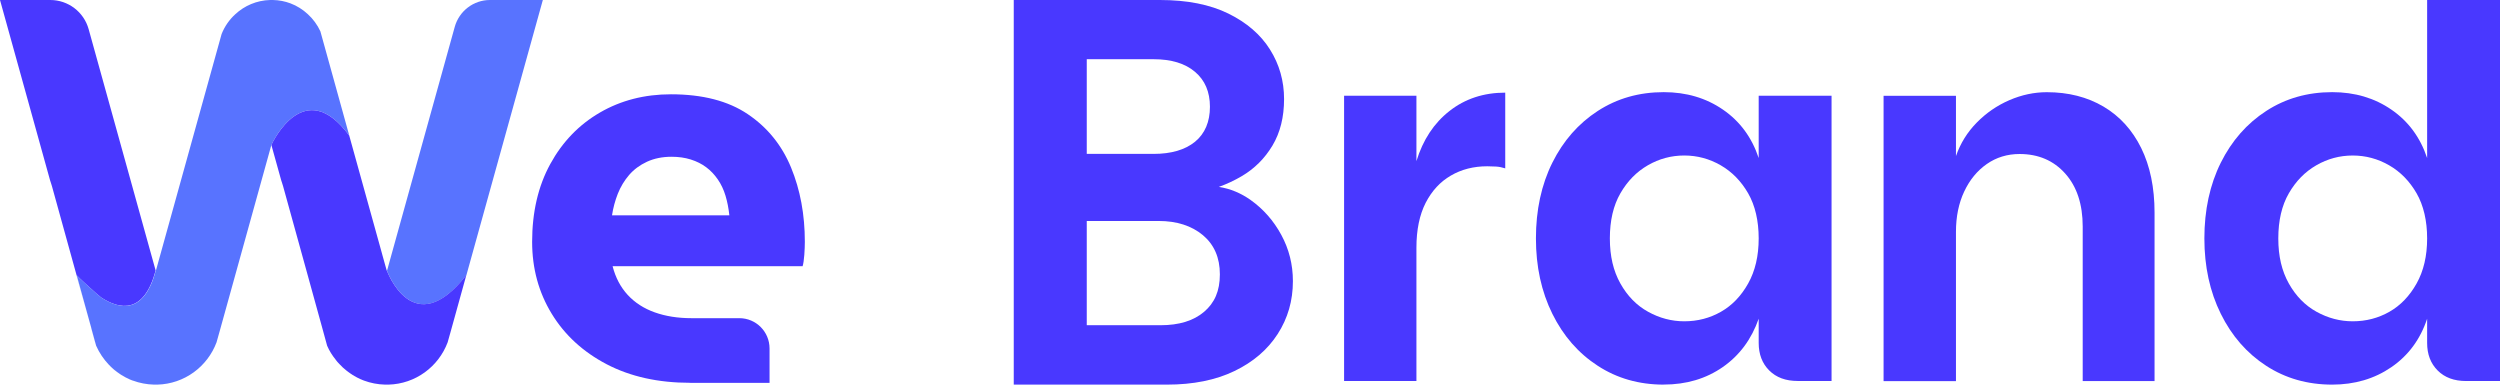 <svg width="156" height="24" viewBox="0 0 156 24" fill="none" xmlns="http://www.w3.org/2000/svg">
<path d="M79.954 14.659C79.472 13.772 78.835 13.046 78.043 12.483C77.43 12.047 76.771 11.774 76.056 11.662C76.554 11.484 77.027 11.261 77.475 10.998C78.279 10.527 78.921 9.887 79.403 9.081C79.884 8.277 80.126 7.309 80.126 6.181C80.126 5.054 79.834 4.021 79.247 3.089C78.663 2.157 77.795 1.409 76.649 0.846C75.5 0.282 74.079 0 72.379 0H63.258V24H72.827C74.457 24 75.856 23.718 77.027 23.154C78.198 22.591 79.097 21.82 79.728 20.841C80.36 19.861 80.677 18.765 80.677 17.542C80.677 16.507 80.435 15.547 79.954 14.659ZM67.814 3.695H71.984C73.088 3.695 73.951 3.957 74.568 4.482C75.189 5.007 75.5 5.732 75.5 6.664C75.5 7.596 75.189 8.339 74.568 8.847C73.951 9.349 73.085 9.603 71.984 9.603H67.814V3.695ZM75.136 19.457C74.476 20.018 73.572 20.294 72.415 20.294H67.814V13.789H72.296C73.43 13.789 74.354 14.085 75.061 14.674C75.764 15.265 76.12 16.077 76.12 17.118C76.12 18.159 75.792 18.896 75.136 19.457Z" fill="#4938FF"/>
<path d="M93.927 5.781V10.506C93.734 10.443 93.541 10.404 93.351 10.393C93.158 10.382 92.976 10.376 92.805 10.376C91.951 10.376 91.193 10.57 90.532 10.957C89.87 11.341 89.347 11.908 88.961 12.657C88.578 13.409 88.385 14.341 88.385 15.455V23.774H83.871V5.975H88.385V10.055C88.79 8.728 89.479 7.683 90.452 6.923C91.422 6.163 92.582 5.781 93.927 5.781Z" fill="#4938FF"/>
<path d="M103.817 24C102.279 24 100.907 23.61 99.703 22.827C98.496 22.045 97.55 20.964 96.867 19.582C96.183 18.199 95.842 16.632 95.842 14.873C95.842 13.115 96.183 11.523 96.867 10.151C97.55 8.78 98.496 7.705 99.703 6.922C100.91 6.14 102.282 5.75 103.817 5.75C105.225 5.75 106.46 6.115 107.515 6.842C108.573 7.569 109.315 8.578 109.742 9.861V5.974H114.289V23.773H112.175C111.428 23.773 110.836 23.554 110.398 23.115C109.959 22.675 109.742 22.103 109.742 21.395V19.886C109.293 21.171 108.546 22.178 107.501 22.905C106.454 23.632 105.228 23.997 103.817 23.997V24ZM105.098 20.049C105.931 20.049 106.694 19.85 107.388 19.454C108.083 19.059 108.648 18.47 109.086 17.688C109.524 16.905 109.742 15.968 109.742 14.876C109.742 13.784 109.521 12.825 109.086 12.065C108.648 11.304 108.077 10.721 107.372 10.314C106.666 9.908 105.908 9.703 105.098 9.703C104.288 9.703 103.528 9.908 102.825 10.314C102.119 10.721 101.549 11.304 101.111 12.065C100.673 12.825 100.455 13.762 100.455 14.876C100.455 15.99 100.673 16.905 101.111 17.688C101.549 18.47 102.125 19.059 102.841 19.454C103.555 19.85 104.31 20.049 105.098 20.049Z" fill="#4938FF"/>
<path d="M117.535 23.776V5.977H122.052V9.737C122.33 8.943 122.76 8.249 123.35 7.649C123.937 7.05 124.615 6.585 125.383 6.251C126.152 5.919 126.932 5.753 127.72 5.753C129.065 5.753 130.245 6.054 131.259 6.651C132.273 7.251 133.058 8.114 133.612 9.239C134.166 10.364 134.444 11.708 134.444 13.273V23.779H129.961V14.141C129.961 12.748 129.597 11.644 128.872 10.832C128.147 10.019 127.197 9.61 126.023 9.61C125.254 9.61 124.571 9.82 123.973 10.237C123.375 10.655 122.906 11.227 122.564 11.957C122.223 12.684 122.052 13.522 122.052 14.464V23.781H117.535V23.776Z" fill="#4938FF"/>
<path d="M145.528 24C143.99 24 142.618 23.61 141.414 22.828C140.207 22.045 139.261 20.964 138.578 19.582C137.894 18.2 137.553 16.632 137.553 14.874C137.553 13.116 137.894 11.523 138.578 10.152C139.261 8.781 140.207 7.705 141.414 6.923C142.621 6.14 143.993 5.75 145.528 5.75C146.936 5.75 148.171 6.115 149.226 6.843C150.284 7.57 151.026 8.579 151.453 9.862V0H156V23.776H153.886C153.139 23.776 152.547 23.558 152.109 23.118C151.67 22.678 151.453 22.106 151.453 21.398V19.889C151.026 21.174 150.284 22.181 149.226 22.908C148.168 23.635 146.936 24 145.528 24ZM146.809 20.049C147.641 20.049 148.405 19.85 149.099 19.455C149.794 19.059 150.359 18.471 150.797 17.688C151.235 16.906 151.453 15.969 151.453 14.877C151.453 13.785 151.232 12.825 150.797 12.065C150.359 11.305 149.788 10.721 149.083 10.315C148.377 9.909 147.619 9.704 146.809 9.704C145.999 9.704 145.238 9.909 144.536 10.315C143.83 10.721 143.26 11.305 142.822 12.065C142.384 12.825 142.166 13.762 142.166 14.877C142.166 15.991 142.384 16.906 142.822 17.688C143.26 18.471 143.836 19.059 144.552 19.455C145.266 19.85 146.021 20.049 146.809 20.049Z" fill="#4938FF"/>
<path d="M43.071 23.887C41.075 23.887 39.342 23.503 37.862 22.732C36.385 21.96 35.239 20.91 34.426 19.577C33.613 18.245 33.205 16.749 33.205 15.093C33.205 13.229 33.583 11.609 34.34 10.23C35.096 8.85 36.129 7.78 37.435 7.023C38.741 6.265 40.218 5.884 41.869 5.884C43.84 5.884 45.438 6.298 46.664 7.125C47.89 7.952 48.789 9.063 49.362 10.454C49.935 11.844 50.222 13.39 50.222 15.093C50.222 15.322 50.211 15.593 50.189 15.903C50.167 16.212 50.131 16.45 50.084 16.611H38.226C38.408 17.324 38.725 17.921 39.171 18.405C39.618 18.889 40.18 19.251 40.855 19.491C41.53 19.732 42.294 19.854 43.139 19.854H46.135C47.177 19.854 48.02 20.7 48.02 21.745V23.89H43.071V23.887ZM38.19 13.437H45.512C45.465 13 45.385 12.591 45.272 12.212C45.157 11.833 44.997 11.493 44.79 11.195C44.584 10.896 44.344 10.642 44.068 10.437C43.793 10.23 43.473 10.069 43.106 9.953C42.74 9.837 42.338 9.782 41.902 9.782C41.329 9.782 40.819 9.887 40.373 10.092C39.926 10.299 39.554 10.575 39.257 10.918C38.959 11.264 38.725 11.654 38.551 12.09C38.38 12.527 38.259 12.975 38.19 13.437Z" fill="#4938FF"/>
<path d="M8.289 23.75C8.289 23.75 8.289 23.75 8.294 23.75H8.289C7.713 23.532 7.198 23.189 6.781 22.754C7.198 23.186 7.713 23.53 8.289 23.747V23.75Z" fill="#4938FF"/>
<path d="M9.713 16.878C8.979 19.615 7.474 19.322 6.314 18.566C6.267 18.533 6.145 18.432 5.989 18.295C5.569 17.927 4.901 17.31 4.801 17.193C4.796 17.185 4.787 17.176 4.776 17.165L3.243 11.623C3.21 11.495 3.16 11.375 3.124 11.249L0 0H3.138C4.253 0 5.235 0.745 5.533 1.825L9.433 15.873L9.705 16.85L9.713 16.878Z" fill="#4938FF"/>
<path d="M33.873 0L29.105 17.165C25.784 21.421 24.143 16.881 24.143 16.881H24.148V16.889L24.154 16.881L24.432 15.876L28.376 1.677C28.652 0.686 29.55 0 30.576 0H33.873Z" fill="#5873FF"/>
<path d="M24.148 16.88H24.143L24.145 16.872L24.148 16.88Z" fill="#5873FF"/>
<path d="M21.792 8.458C19.002 4.663 17.019 8.857 16.933 9.042C16.933 9.044 16.933 9.047 16.933 9.047L13.695 20.712L13.511 21.365C12.944 22.875 11.511 23.958 9.817 24H9.608C9.15 23.988 8.707 23.902 8.298 23.751C8.298 23.751 8.296 23.751 8.293 23.751C8.245 23.734 8.195 23.715 8.148 23.695C8.134 23.687 8.118 23.681 8.104 23.676C8.081 23.665 8.059 23.653 8.037 23.645C8.029 23.64 8.017 23.634 8.009 23.631C7.978 23.617 7.951 23.603 7.926 23.592C7.909 23.584 7.895 23.575 7.878 23.567H7.873C7.828 23.545 7.789 23.522 7.748 23.497C7.689 23.466 7.634 23.433 7.575 23.397C7.55 23.38 7.522 23.363 7.497 23.346C7.494 23.344 7.489 23.341 7.483 23.338C7.483 23.338 7.475 23.33 7.472 23.33C7.464 23.321 7.458 23.319 7.45 23.313C7.417 23.291 7.38 23.265 7.347 23.24C7.314 23.218 7.283 23.196 7.252 23.171C7.208 23.137 7.163 23.101 7.119 23.067C7.119 23.067 7.113 23.059 7.111 23.059C7.108 23.056 7.108 23.053 7.102 23.053C7.052 23.006 7.002 22.961 6.952 22.917C6.896 22.864 6.844 22.811 6.791 22.758C6.465 22.414 6.198 22.018 6.004 21.583C6.004 21.58 6.004 21.574 5.998 21.569L5.928 21.318L5.695 20.466V20.461L4.785 17.168C4.785 17.168 4.805 17.188 4.81 17.196C4.91 17.313 5.578 17.93 5.998 18.298C6.154 18.435 6.276 18.535 6.323 18.569C7.483 19.325 8.988 19.618 9.723 16.883V16.872L9.728 16.889L10.009 15.876L12.832 5.71L13.828 2.124C14.017 1.649 14.307 1.231 14.674 0.896C15.252 0.357 16.017 0.022 16.86 0H17.033C17.414 0.008 17.781 0.081 18.123 0.209C18.526 0.36 18.894 0.592 19.205 0.882C19.533 1.18 19.803 1.546 19.992 1.956L21.033 5.71L21.795 8.461L21.792 8.458Z" fill="#5873FF"/>
<path d="M5.686 20.458L4.766 17.151C4.766 17.151 4.771 17.16 4.777 17.163L5.686 20.458Z" fill="#5873FF"/>
<path d="M5.918 21.315L5.688 20.478C5.688 20.478 5.688 20.469 5.688 20.464L5.921 21.315H5.918Z" fill="#5873FF"/>
<path d="M24.152 16.882L24.149 16.89L24.146 16.882H24.152Z" fill="#5873FF"/>
<path d="M24.141 16.881C24.141 16.881 24.138 16.892 24.135 16.898L24.13 16.878L24.121 16.847L23.849 15.871L23.832 15.806L23.685 15.276L21.793 8.462C19.003 4.663 17.02 8.858 16.934 9.042C16.934 9.045 16.934 9.048 16.934 9.048L17.546 11.247C17.582 11.372 17.632 11.492 17.665 11.62L19.198 17.163L20.107 20.456L20.411 21.566C20.411 21.566 20.416 21.578 20.416 21.58C20.552 21.893 20.733 22.183 20.948 22.445C20.948 22.448 20.948 22.448 20.948 22.451C20.975 22.487 21.003 22.521 21.031 22.554C21.042 22.565 21.053 22.579 21.061 22.59C21.067 22.596 21.07 22.602 21.075 22.605C21.084 22.616 21.092 22.627 21.103 22.635C21.128 22.663 21.156 22.694 21.184 22.722C21.234 22.775 21.287 22.828 21.34 22.878C21.345 22.886 21.348 22.892 21.354 22.892C21.362 22.9 21.37 22.909 21.379 22.92C21.379 22.92 21.381 22.923 21.384 22.923C21.387 22.925 21.392 22.928 21.395 22.934C21.407 22.942 21.42 22.953 21.431 22.965C21.437 22.973 21.445 22.978 21.454 22.984C21.515 23.04 21.579 23.093 21.646 23.146H21.648C21.69 23.179 21.729 23.21 21.771 23.238C21.801 23.26 21.835 23.283 21.865 23.305C21.885 23.319 21.904 23.33 21.924 23.344C21.938 23.355 21.949 23.363 21.963 23.369C21.963 23.369 21.965 23.37 21.968 23.372C21.968 23.372 21.982 23.386 21.988 23.386V23.389C22.063 23.436 22.141 23.481 22.221 23.523C22.249 23.539 22.277 23.553 22.308 23.57C22.366 23.604 22.424 23.629 22.486 23.657C22.497 23.659 22.511 23.665 22.525 23.671C22.536 23.676 22.544 23.679 22.555 23.684C22.569 23.693 22.583 23.701 22.6 23.704C22.639 23.718 22.675 23.735 22.714 23.749H22.708C22.708 23.749 22.708 23.749 22.714 23.749C23.125 23.902 23.568 23.989 24.029 24H24.238C25.932 23.958 27.365 22.875 27.932 21.365L28.116 20.712L29.1 17.163C25.779 21.419 24.138 16.878 24.138 16.878L24.141 16.881ZM19.203 17.166C19.203 17.166 19.195 17.157 19.192 17.154C19.192 17.154 19.198 17.16 19.203 17.163V17.166ZM19.281 17.252L19.253 17.224C19.253 17.224 19.27 17.238 19.281 17.249V17.252Z" fill="#4938FF"/>
</svg>